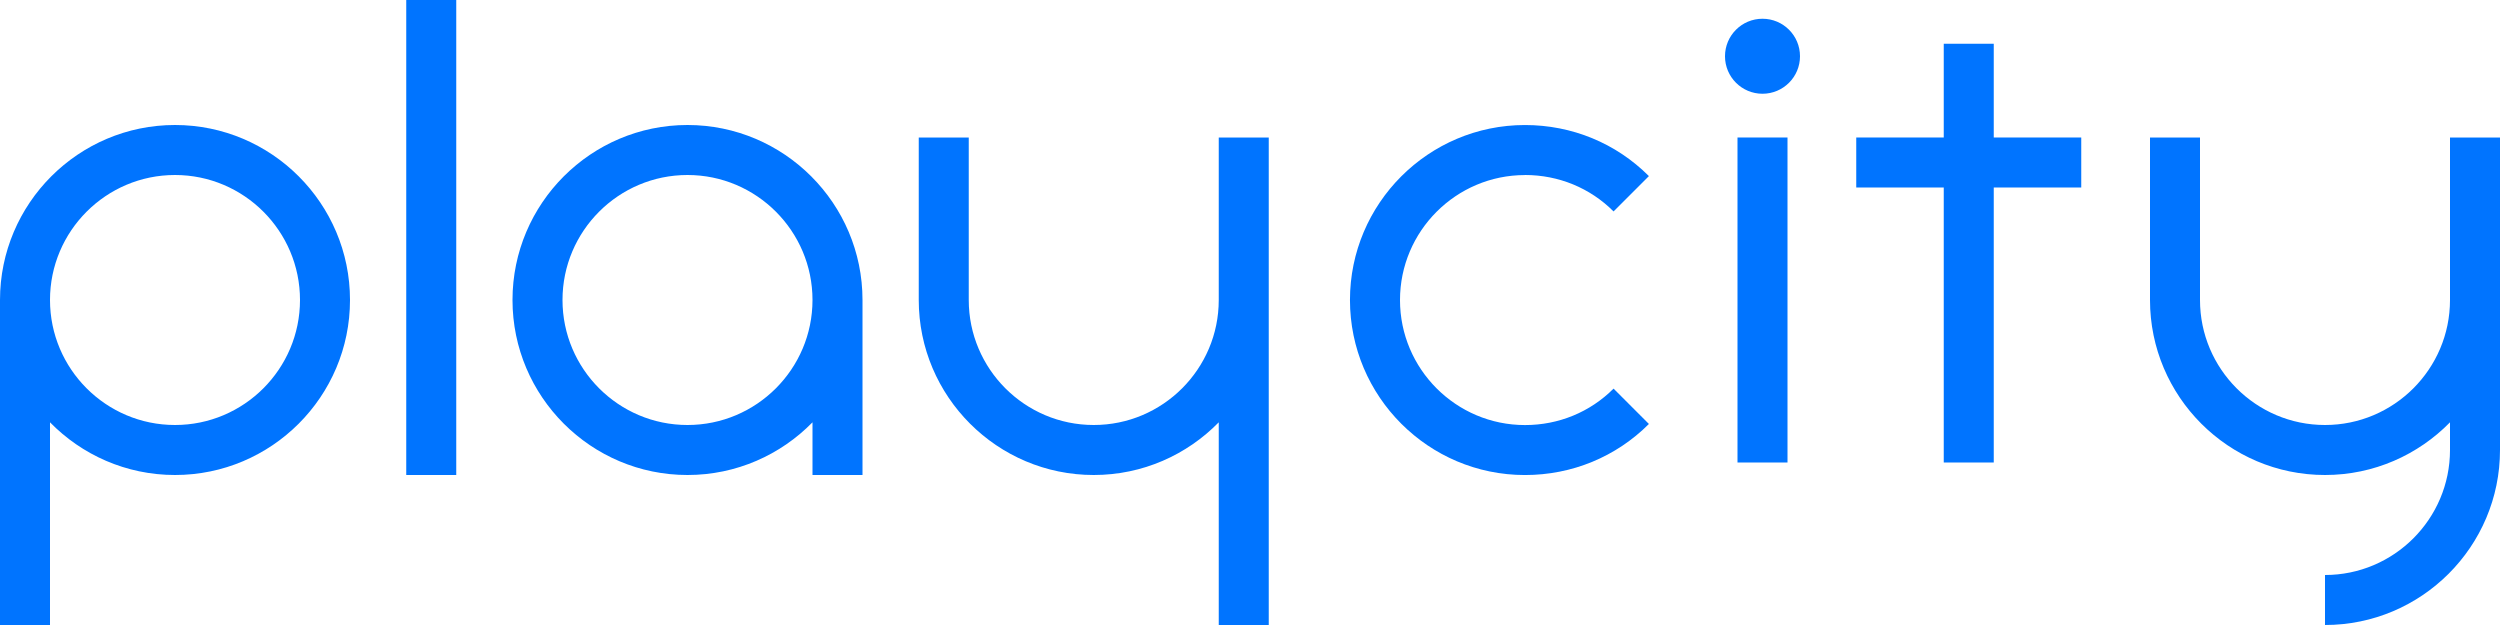 <?xml version="1.0" encoding="UTF-8"?><svg id="_레이어_2" xmlns="http://www.w3.org/2000/svg" viewBox="0 0 800 200"><g id="_레이어_1-2"><path d="M56,40C25.12,40,0,65.12,0,96v104h16v-64.86c10.17,10.39,24.34,16.86,40,16.86,30.88,0,56-25.12,56-56s-25.12-56-56-56ZM56,136c-22.06,0-40-17.94-40-40s17.94-40,40-40,40,17.94,40,40-17.94,40-40,40Z" style="fill:#0074ff;"/><path d="M220,40c-30.88,0-56,25.12-56,56s25.12,56,56,56c15.66,0,29.83-6.47,40-16.86v16.86h16v-56c0-30.88-25.12-56-56-56ZM220,136c-22.06,0-40-17.94-40-40s17.94-40,40-40,40,17.94,40,40-17.94,40-40,40Z" style="fill:#0074ff;"/><circle cx="564" cy="18" r="12" style="fill:#0074ff;"/><rect x="556" y="44" width="16" height="104" style="fill:#0074ff;"/><polygon points="638 14 622 14 622 44 594 44 594 60 622 60 622 148 638 148 638 60 666 60 666 44 638 44 638 14" style="fill:#0074ff;"/><path d="M390,96c0,22.06-17.94,40-40,40s-40-17.94-40-40v-52h-16v52c0,30.88,25.12,56,56,56,15.66,0,29.83-6.47,40-16.86v64.86h16V44h-16v52Z" style="fill:#0074ff;"/><path d="M784,44v52c0,22.06-17.94,40-40,40s-40-17.94-40-40v-52h-16v52c0,30.88,25.12,56,56,56,15.66,0,29.83-6.47,40-16.86v8.86c0,22.06-17.94,40-40,40v16c30.88,0,56-25.12,56-56V44h-16Z" style="fill:#0074ff;"/><rect x="130" width="16" height="152" style="fill:#0074ff;"/><path d="M488,56c10.76,0,20.83,4.14,28.34,11.66l11.31-11.31c-10.54-10.54-24.62-16.34-39.66-16.34-30.88,0-56,25.12-56,56s25.12,56,56,56c15.03,0,29.12-5.8,39.66-16.34l-11.31-11.31c-7.52,7.52-17.58,11.66-28.34,11.66-22.06,0-40-17.94-40-40s17.94-40,40-40Z" style="fill:#0074ff;"/></g></svg>